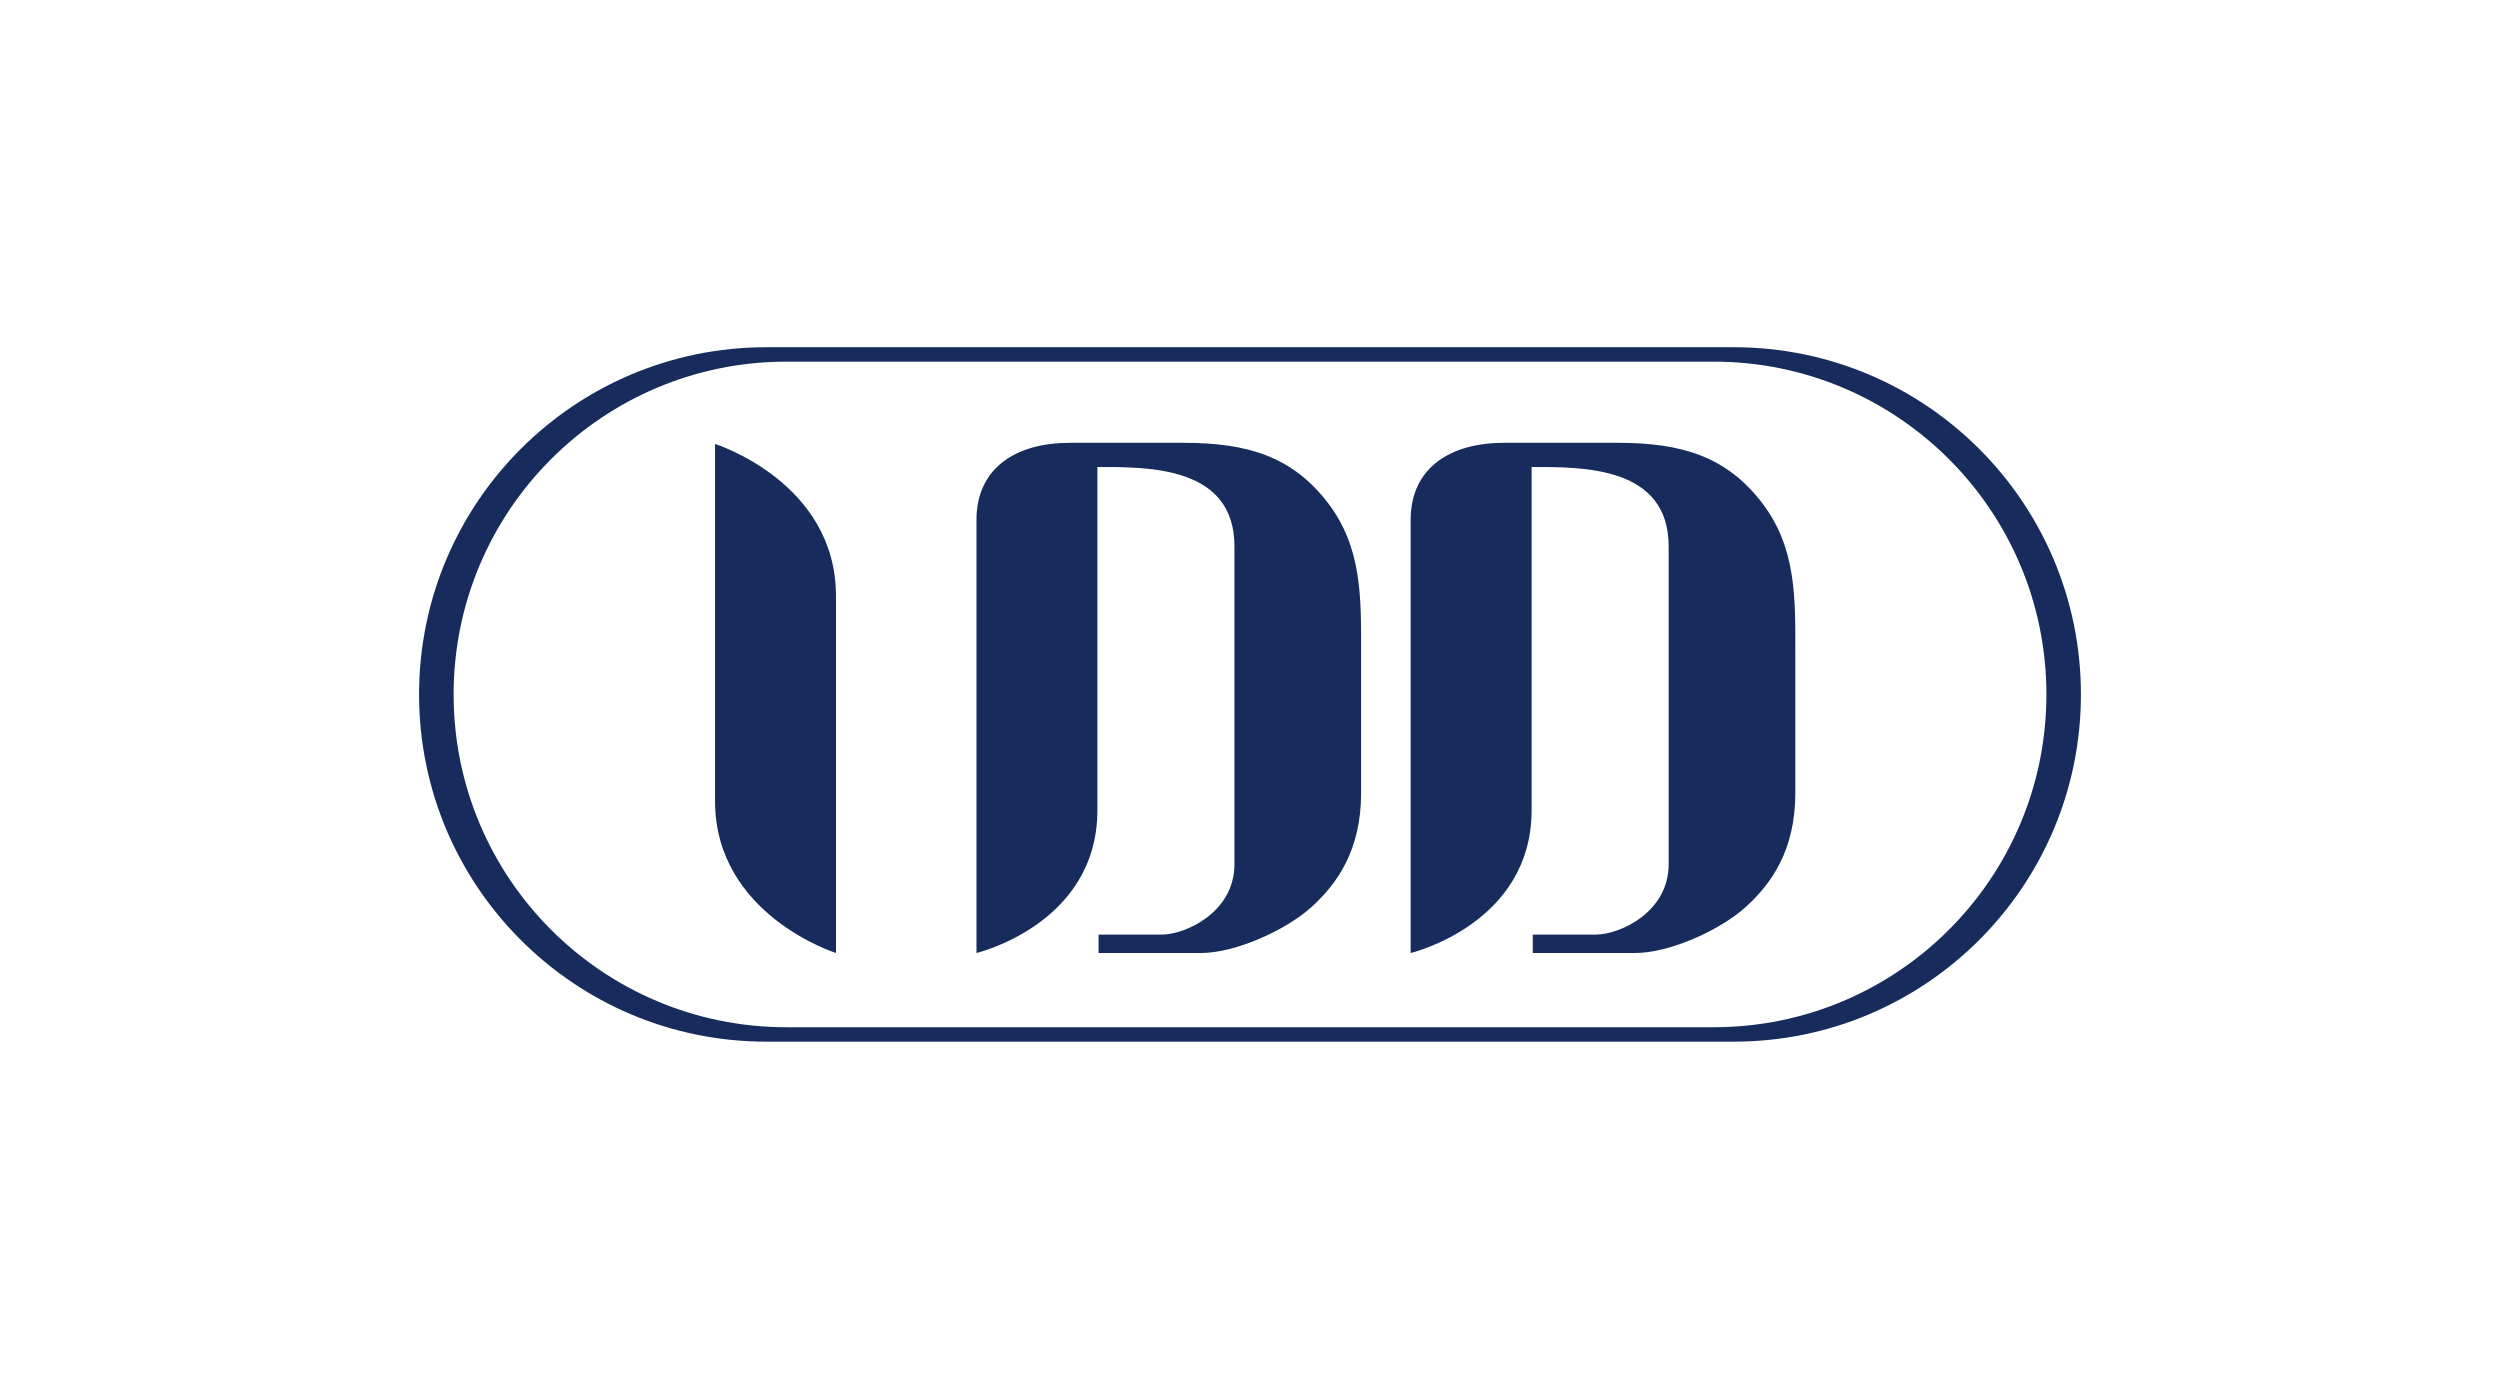 <?xml version="1.0" encoding="UTF-8"?><svg id="a" xmlns="http://www.w3.org/2000/svg" width="180" height="100" viewBox="0 0 180 100"><defs><style>.b{fill:#172c5c;}.b,.c{stroke-width:0px;}.c{fill:#fff;}</style></defs><rect class="c" width="180" height="100"/><path class="b" d="M124.826,25H55.174c-13.809,0-25.001,11.193-25.001,25.001,0,13.807,11.192,24.999,25.001,24.999h69.652c13.807,0,25.001-11.192,25.001-24.999,0-13.808-11.194-25.001-25.001-25.001ZM123.379,73.961H56.621c-13.233,0-23.96-10.727-23.96-23.961,0-13.233,10.727-23.961,23.96-23.961h66.758c13.233,0,23.962,10.728,23.962,23.961,0,13.233-10.728,23.961-23.962,23.961Z"/><path class="b" d="M60.191,68.616s-8.708-2.737-8.708-10.946v-25.705s8.708,2.737,8.708,10.946v25.705Z"/><path class="b" d="M79.012,58.335c0,8.209-8.706,10.282-8.706,10.282v-31.178c0-3.731,2.821-5.556,6.716-5.556h8.211c4.643,0,7.823,1.009,10.364,4.311,2.487,3.234,2.403,6.882,2.403,10.779v10.116c0,4.147-1.741,6.552-3.563,8.209-1.825,1.66-5.471,3.318-7.96,3.318h-7.381v-1.326h4.56c1.657,0,5.224-1.577,5.224-5.059v-22.885c0-5.804-6.219-5.721-9.868-5.721v24.711Z"/><path class="b" d="M110.275,58.335c0,8.209-8.709,10.282-8.709,10.282v-31.178c0-3.731,2.821-5.556,6.718-5.556h8.209c4.643,0,7.823,1.009,10.365,4.311,2.487,3.234,2.406,6.882,2.406,10.779v10.116c0,4.147-1.741,6.552-3.566,8.209-1.825,1.66-5.472,3.318-7.96,3.318h-7.379v-1.326h4.56c1.659,0,5.224-1.577,5.224-5.059v-22.885c0-5.804-6.219-5.721-9.866-5.721v24.711Z"/></svg>